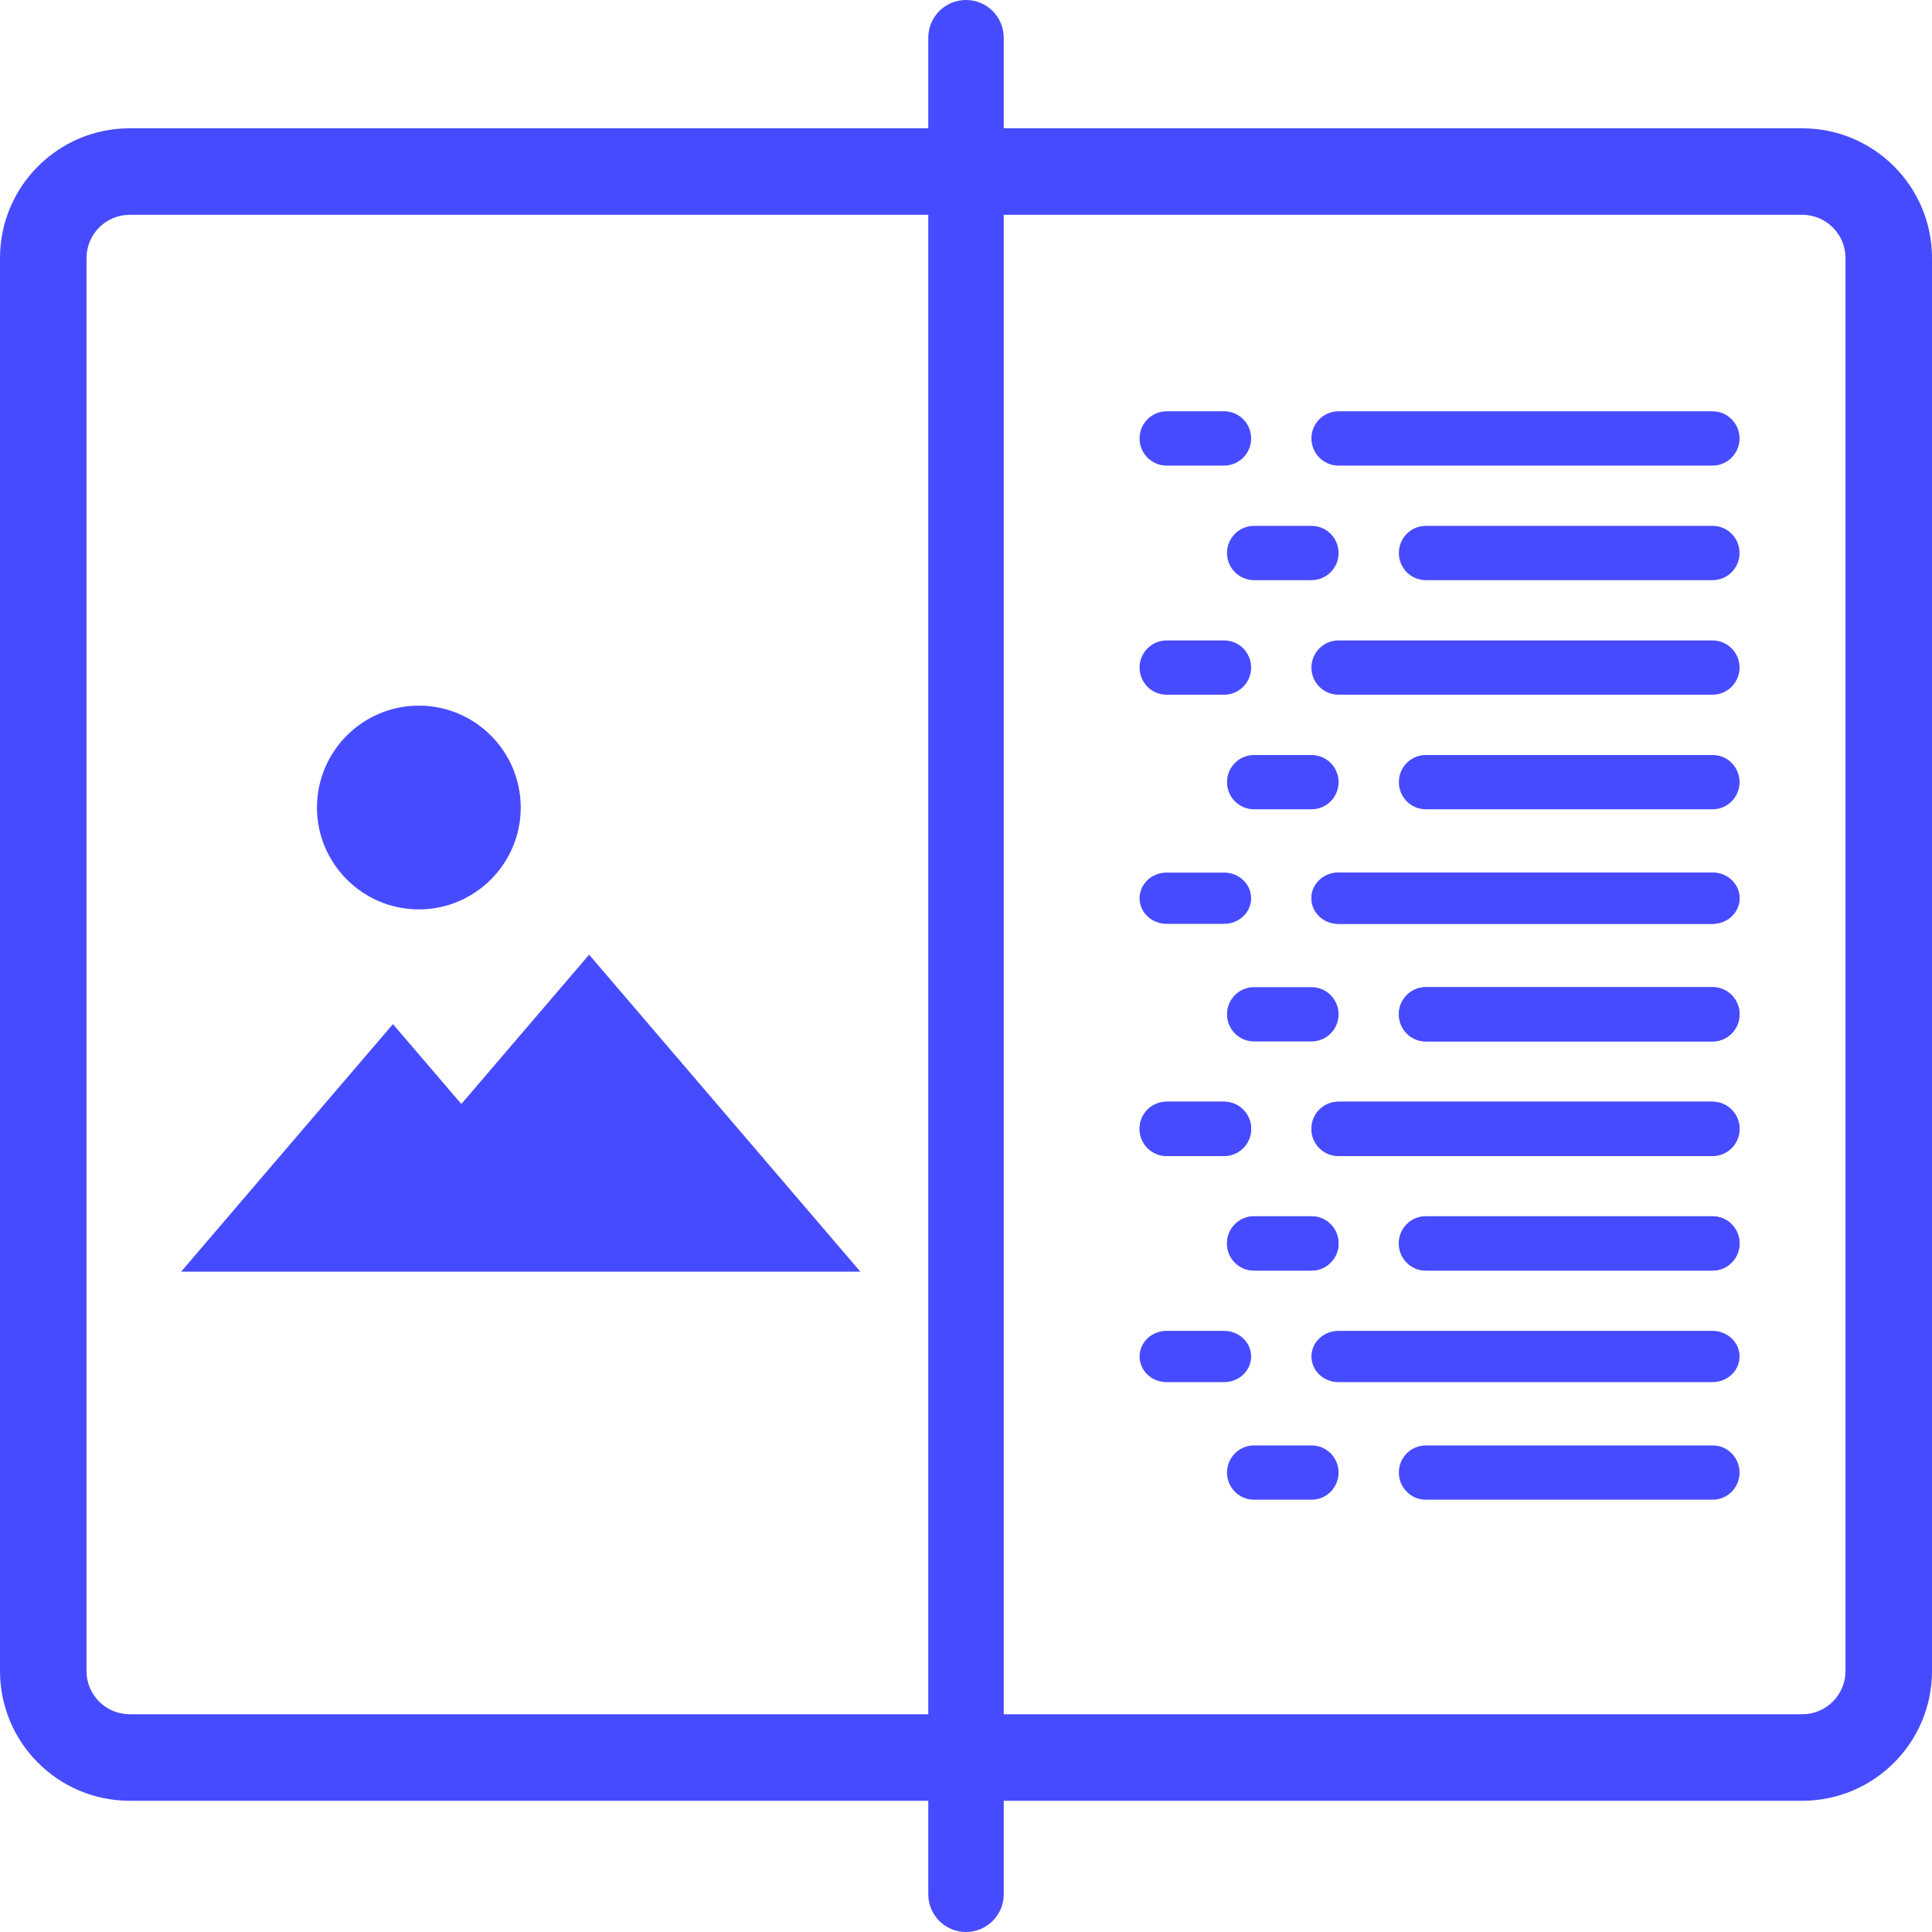 <svg width="512" height="512" viewBox="0 0 512 512" fill="none" xmlns="http://www.w3.org/2000/svg">
<path d="M324.41 109H309.152C305.203 109 302 112.219 302 116.191C302 120.163 305.202 123.382 309.152 123.382H324.41C328.36 123.382 331.563 120.163 331.563 116.191C331.563 112.219 328.36 109 324.41 109Z" fill="#474BFF"/>
<path d="M324.41 169.723H309.152C305.203 169.723 302 172.942 302 176.914C302 180.886 305.202 184.105 309.152 184.105H324.41C328.36 184.105 331.563 180.886 331.563 176.914C331.563 172.942 328.36 169.723 324.41 169.723Z" fill="#474BFF"/>
<path d="M347.581 139.362H332.323C328.374 139.362 325.171 142.581 325.171 146.553C325.171 150.524 328.373 153.744 332.323 153.744H347.581C351.531 153.744 354.734 150.524 354.734 146.553C354.734 142.581 351.532 139.362 347.581 139.362Z" fill="#474BFF"/>
<path d="M453.849 109H354.694C350.745 109 347.543 112.219 347.543 116.191C347.543 120.163 350.744 123.382 354.694 123.382H453.849C457.798 123.382 461 120.163 461 116.191C461 112.219 457.798 109 453.849 109Z" fill="#474BFF"/>
<path d="M453.849 169.723H354.694C350.745 169.723 347.543 172.942 347.543 176.914C347.543 180.886 350.744 184.105 354.694 184.105H453.849C457.798 184.105 461 180.886 461 176.914C461 172.942 457.798 169.723 453.849 169.723Z" fill="#474BFF"/>
<path d="M453.872 139.362H377.842C373.906 139.362 370.714 142.581 370.714 146.553C370.714 150.524 373.905 153.744 377.842 153.744H453.872C457.808 153.744 461 150.524 461 146.553C461 142.581 457.808 139.362 453.872 139.362Z" fill="#474BFF"/>
<path d="M347.581 200.085H332.323C328.374 200.085 325.171 203.304 325.171 207.276C325.171 211.248 328.373 214.467 332.323 214.467H347.581C351.531 214.467 354.734 211.248 354.734 207.276C354.734 203.304 351.532 200.085 347.581 200.085Z" fill="#474BFF"/>
<path d="M453.872 200.085H377.842C373.906 200.085 370.714 203.304 370.714 207.276C370.714 211.248 373.905 214.467 377.842 214.467H453.872C457.808 214.467 461 211.248 461 207.276C461 203.304 457.808 200.085 453.872 200.085Z" fill="#474BFF"/>
<path d="M324.41 231.246H309.152C305.203 231.246 302 234.286 302 238.037C302 241.788 305.202 244.828 309.152 244.828H324.41C328.36 244.828 331.563 241.788 331.563 238.037C331.563 234.286 328.36 231.246 324.41 231.246Z" fill="#474BFF"/>
<path d="M324.41 291.969H309.152C305.203 291.969 302 295.188 302 299.16C302 303.131 305.202 306.351 309.152 306.351H324.41C328.36 306.351 331.563 303.131 331.563 299.16C331.563 295.188 328.36 291.969 324.41 291.969Z" fill="#474BFF"/>
<path d="M347.581 261.607H332.323C328.374 261.607 325.171 264.827 325.171 268.798C325.171 272.77 328.373 275.989 332.323 275.989H347.581C351.531 275.989 354.734 272.77 354.734 268.798C354.734 264.827 351.532 261.607 347.581 261.607Z" fill="#474BFF"/>
<path d="M453.849 231.246H354.694C350.745 231.246 347.543 234.286 347.543 238.037C347.543 241.788 350.744 244.828 354.694 244.828H453.849C457.798 244.828 461 241.788 461 238.037C461 234.286 457.798 231.246 453.849 231.246Z" fill="#474BFF"/>
<path d="M453.849 291.969H354.694C350.745 291.969 347.543 295.188 347.543 299.16C347.543 303.131 350.744 306.35 354.694 306.35H453.849C457.798 306.35 461 303.131 461 299.16C461 295.188 457.798 291.969 453.849 291.969Z" fill="#474BFF"/>
<path d="M453.872 261.607H377.842C373.906 261.607 370.714 264.827 370.714 268.798C370.714 272.77 373.905 275.989 377.842 275.989H453.872C457.808 275.989 461 272.77 461 268.798C461 264.827 457.808 261.607 453.872 261.607Z" fill="#474BFF"/>
<path d="M347.581 322.331H332.323C328.374 322.331 325.171 325.55 325.171 329.522C325.171 333.493 328.373 336.713 332.323 336.713H347.581C351.531 336.713 354.734 333.494 354.734 329.522C354.734 325.551 351.532 322.331 347.581 322.331Z" fill="#474BFF"/>
<path d="M453.872 322.331H377.842C373.906 322.331 370.714 325.55 370.714 329.521C370.714 333.492 373.905 336.712 377.842 336.712H453.872C457.808 336.712 461 333.493 461 329.521C460.999 325.551 457.808 322.331 453.872 322.331Z" fill="#474BFF"/>
<path d="M324.41 291.969H309.152C305.203 291.969 302 295.188 302 299.16C302 303.131 305.202 306.351 309.152 306.351H324.41C328.36 306.351 331.563 303.131 331.563 299.16C331.563 295.188 328.36 291.969 324.41 291.969Z" fill="#474BFF"/>
<path d="M453.849 231.246H354.694C350.745 231.246 347.543 234.286 347.543 238.037C347.543 241.788 350.744 244.828 354.694 244.828H453.849C457.798 244.828 461 241.788 461 238.037C461 234.286 457.798 231.246 453.849 231.246Z" fill="#474BFF"/>
<path d="M453.849 291.969H354.694C350.745 291.969 347.543 295.188 347.543 299.16C347.543 303.131 350.744 306.35 354.694 306.35H453.849C457.798 306.35 461 303.131 461 299.16C461 295.188 457.798 291.969 453.849 291.969Z" fill="#474BFF"/>
<path d="M453.872 261.607H377.842C373.906 261.607 370.714 264.827 370.714 268.798C370.714 272.77 373.905 275.989 377.842 275.989H453.872C457.808 275.989 461 272.77 461 268.798C461 264.827 457.808 261.607 453.872 261.607Z" fill="#474BFF"/>
<path d="M347.581 322.331H332.323C328.374 322.331 325.171 325.55 325.171 329.522C325.171 333.493 328.373 336.713 332.323 336.713H347.581C351.531 336.713 354.734 333.494 354.734 329.522C354.734 325.551 351.532 322.331 347.581 322.331Z" fill="#474BFF"/>
<path d="M453.872 322.331H377.842C373.906 322.331 370.714 325.55 370.714 329.521C370.714 333.492 373.905 336.712 377.842 336.712H453.872C457.808 336.712 461 333.493 461 329.521C460.999 325.551 457.808 322.331 453.872 322.331Z" fill="#474BFF"/>
<path d="M324.41 352.692H309.152C305.203 352.692 302 355.733 302 359.484C302 363.235 305.202 366.275 309.152 366.275H324.41C328.36 366.275 331.563 363.235 331.563 359.484C331.563 355.733 328.36 352.692 324.41 352.692Z" fill="#474BFF"/>
<path d="M347.581 383.054H332.323C328.374 383.054 325.171 386.273 325.171 390.245C325.171 394.216 328.373 397.436 332.323 397.436H347.581C351.531 397.436 354.734 394.216 354.734 390.245C354.734 386.273 351.532 383.054 347.581 383.054Z" fill="#474BFF"/>
<path d="M453.849 352.692H354.694C350.745 352.692 347.543 355.733 347.543 359.484C347.543 363.235 350.744 366.275 354.694 366.275H453.849C457.798 366.275 461 363.235 461 359.484C461 355.733 457.798 352.692 453.849 352.692Z" fill="#474BFF"/>
<path d="M453.872 383.054H377.842C373.906 383.054 370.714 386.273 370.714 390.245C370.714 394.217 373.905 397.436 377.842 397.436H453.872C457.808 397.436 461 394.217 461 390.245C461 386.273 457.808 383.054 453.872 383.054Z" fill="#474BFF"/>
<path fill-rule="evenodd" clip-rule="evenodd" d="M256 512C250.477 512 246 507.523 246 502L246 10C246 4.477 250.477 0 256 0V0C261.523 0 266 4.477 266 10L266 502C266 507.523 261.523 512 256 512V512Z" fill="#474BFF"/>
<path d="M111 187C96.112 187 84 199.111 84 214C84 228.889 96.112 241 111 241C125.889 241 138 228.888 138 214C138 199.112 125.889 187 111 187Z" fill="#474BFF"/>
<path d="M122.256 292.573L104.134 271.395L48 337H101.045H160.27H228L156.12 253L122.256 292.573Z" fill="#474BFF"/>
<path fill-rule="evenodd" clip-rule="evenodd" d="M0 68.388C0 49.396 15.396 34 34.388 34H477.612C496.604 34 512 49.396 512 68.388V442.836C512 461.828 496.604 477.224 477.612 477.224H34.388C15.396 477.224 0 461.828 0 442.836V68.388ZM34.388 56.925C28.057 56.925 22.925 62.057 22.925 68.388V442.836C22.925 449.166 28.057 454.298 34.388 454.298H477.612C483.943 454.298 489.075 449.166 489.075 442.836V68.388C489.075 62.057 483.943 56.925 477.612 56.925H34.388Z" fill="#474BFF"/>
</svg>
